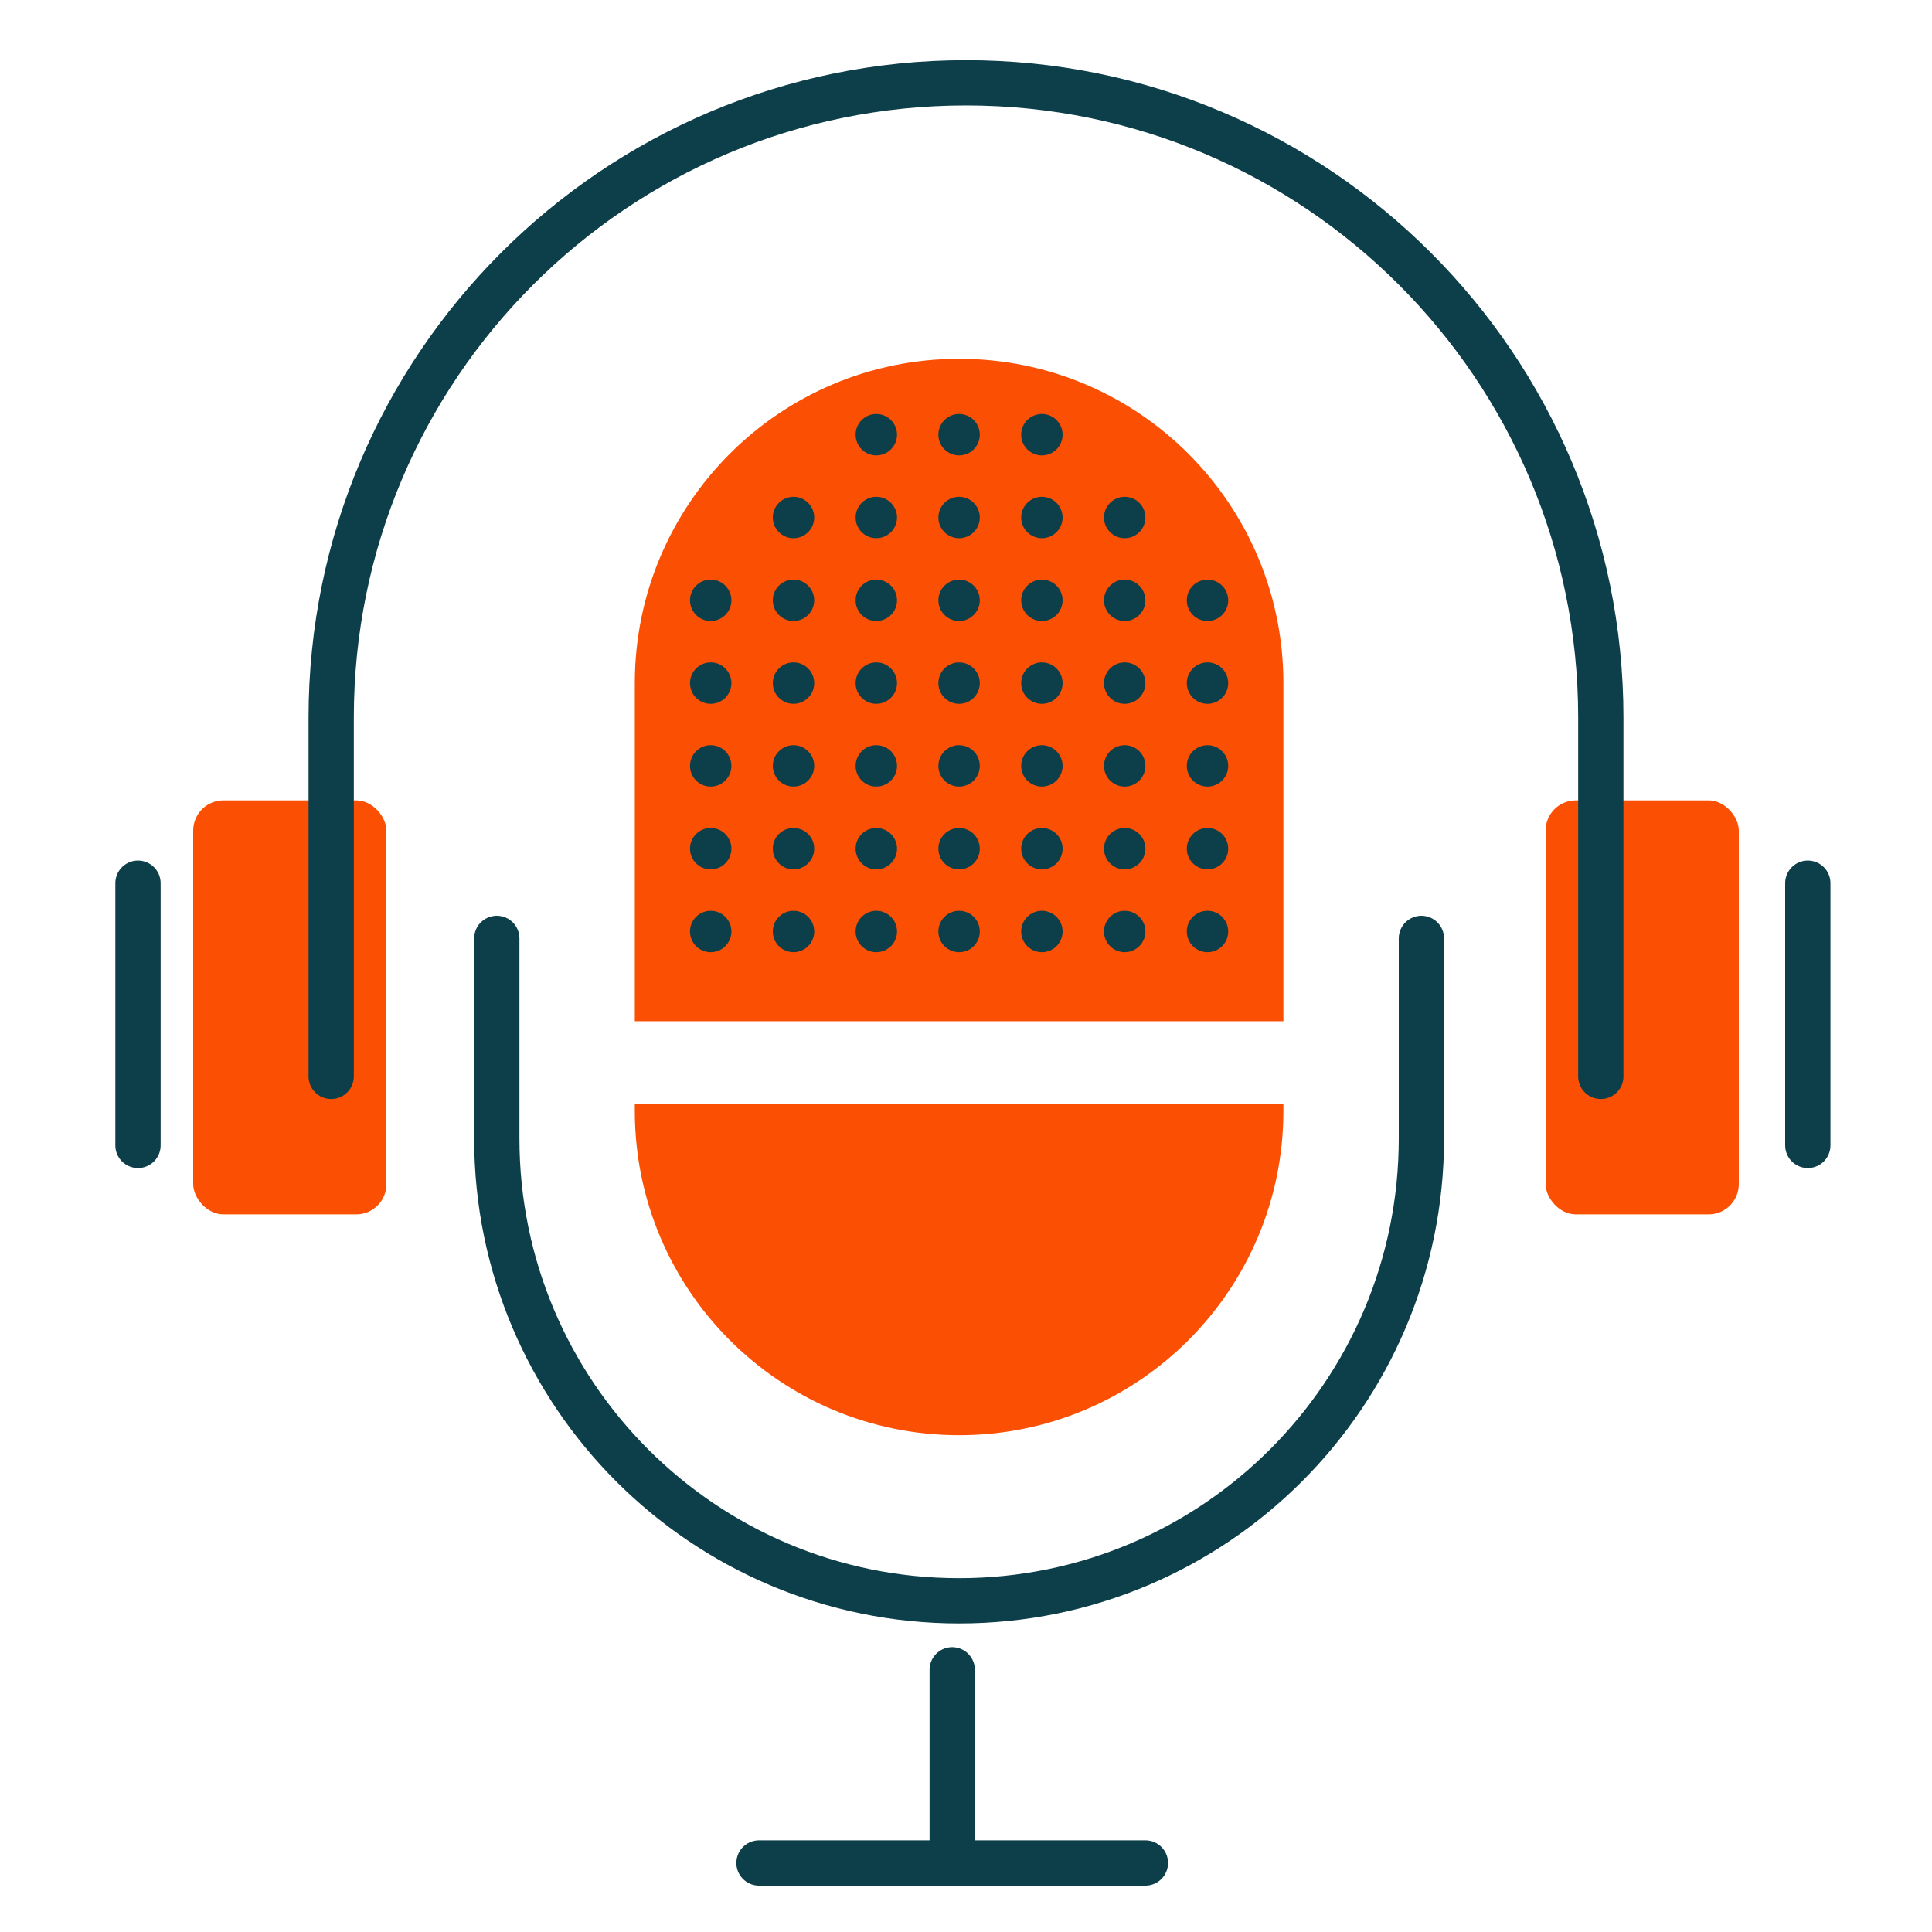 <?xml version="1.0" encoding="UTF-8"?> <svg xmlns="http://www.w3.org/2000/svg" width="64" height="64" viewBox="0 0 64 64" fill="none"><rect x="6.4" y="26.514" width="6.4" height="13.714" rx="1" fill="#FB5004"></rect><rect x="51.2" y="26.514" width="6.4" height="13.714" rx="1" fill="#FB5004"></rect><path d="M21.029 22.629C21.029 16.695 25.838 11.886 31.771 11.886V11.886C37.705 11.886 42.514 16.695 42.514 22.629V33.829H21.029V22.629Z" fill="#FB5004"></path><path d="M21.029 36.8C21.029 42.733 25.838 47.543 31.771 47.543V47.543C37.705 47.543 42.514 42.733 42.514 36.8V36.571H21.029V36.8Z" fill="#FB5004"></path><path d="M47.086 31.086V37.714C47.086 46.172 40.229 53.029 31.771 53.029V53.029C23.314 53.029 16.457 46.172 16.457 37.714V31.086" stroke="#0D3F4A" stroke-width="1.5" stroke-linecap="round"></path><path d="M31.543 55.314V61.257" stroke="#0D3F4A" stroke-width="1.5" stroke-linecap="round"></path><path d="M25.143 61.714H37.943" stroke="#0D3F4A" stroke-width="1.5" stroke-linecap="round"></path><path d="M59.886 29.257V37.943" stroke="#0D3F4A" stroke-width="1.5" stroke-linecap="round"></path><path d="M4.571 29.257V37.943" stroke="#0D3F4A" stroke-width="1.5" stroke-linecap="round"></path><path d="M53.029 35.657V23.771C53.029 12.158 43.614 2.743 32 2.743V2.743C20.386 2.743 10.971 12.158 10.971 23.771V35.657" stroke="#0D3F4A" stroke-width="1.5" stroke-linecap="round"></path><circle cx="23.543" cy="22.629" r="0.686" fill="#0D3F4A"></circle><circle cx="23.543" cy="19.886" r="0.686" fill="#0D3F4A"></circle><circle cx="26.286" cy="22.629" r="0.686" fill="#0D3F4A"></circle><circle cx="26.286" cy="19.886" r="0.686" fill="#0D3F4A"></circle><circle cx="26.286" cy="17.143" r="0.686" fill="#0D3F4A"></circle><circle cx="29.029" cy="22.629" r="0.686" fill="#0D3F4A"></circle><circle cx="29.029" cy="19.886" r="0.686" fill="#0D3F4A"></circle><circle cx="29.029" cy="17.143" r="0.686" fill="#0D3F4A"></circle><circle cx="29.029" cy="14.4" r="0.686" fill="#0D3F4A"></circle><circle cx="31.771" cy="22.629" r="0.686" fill="#0D3F4A"></circle><circle cx="31.771" cy="19.886" r="0.686" fill="#0D3F4A"></circle><circle cx="31.771" cy="17.143" r="0.686" fill="#0D3F4A"></circle><circle cx="31.771" cy="14.4" r="0.686" fill="#0D3F4A"></circle><circle cx="34.514" cy="22.629" r="0.686" fill="#0D3F4A"></circle><circle cx="34.514" cy="19.886" r="0.686" fill="#0D3F4A"></circle><circle cx="34.514" cy="17.143" r="0.686" fill="#0D3F4A"></circle><circle cx="34.514" cy="14.4" r="0.686" fill="#0D3F4A"></circle><circle cx="37.257" cy="22.629" r="0.686" fill="#0D3F4A"></circle><circle cx="37.257" cy="19.886" r="0.686" fill="#0D3F4A"></circle><circle cx="37.257" cy="17.143" r="0.686" fill="#0D3F4A"></circle><circle cx="40" cy="22.629" r="0.686" fill="#0D3F4A"></circle><circle cx="40" cy="19.886" r="0.686" fill="#0D3F4A"></circle><circle cx="23.543" cy="25.371" r="0.686" fill="#0D3F4A"></circle><circle cx="26.286" cy="25.371" r="0.686" fill="#0D3F4A"></circle><circle cx="29.029" cy="25.371" r="0.686" fill="#0D3F4A"></circle><circle cx="31.771" cy="25.371" r="0.686" fill="#0D3F4A"></circle><circle cx="34.514" cy="25.371" r="0.686" fill="#0D3F4A"></circle><circle cx="37.257" cy="25.371" r="0.686" fill="#0D3F4A"></circle><circle cx="40" cy="25.371" r="0.686" fill="#0D3F4A"></circle><circle cx="23.543" cy="28.114" r="0.686" fill="#0D3F4A"></circle><circle cx="26.286" cy="28.114" r="0.686" fill="#0D3F4A"></circle><circle cx="29.029" cy="28.114" r="0.686" fill="#0D3F4A"></circle><circle cx="31.771" cy="28.114" r="0.686" fill="#0D3F4A"></circle><circle cx="34.514" cy="28.114" r="0.686" fill="#0D3F4A"></circle><circle cx="37.257" cy="28.114" r="0.686" fill="#0D3F4A"></circle><circle cx="40" cy="28.114" r="0.686" fill="#0D3F4A"></circle><circle cx="23.543" cy="30.857" r="0.686" fill="#0D3F4A"></circle><circle cx="26.286" cy="30.857" r="0.686" fill="#0D3F4A"></circle><circle cx="29.029" cy="30.857" r="0.686" fill="#0D3F4A"></circle><circle cx="31.771" cy="30.857" r="0.686" fill="#0D3F4A"></circle><circle cx="34.514" cy="30.857" r="0.686" fill="#0D3F4A"></circle><circle cx="37.257" cy="30.857" r="0.686" fill="#0D3F4A"></circle><circle cx="40" cy="30.857" r="0.686" fill="#0D3F4A"></circle></svg> 